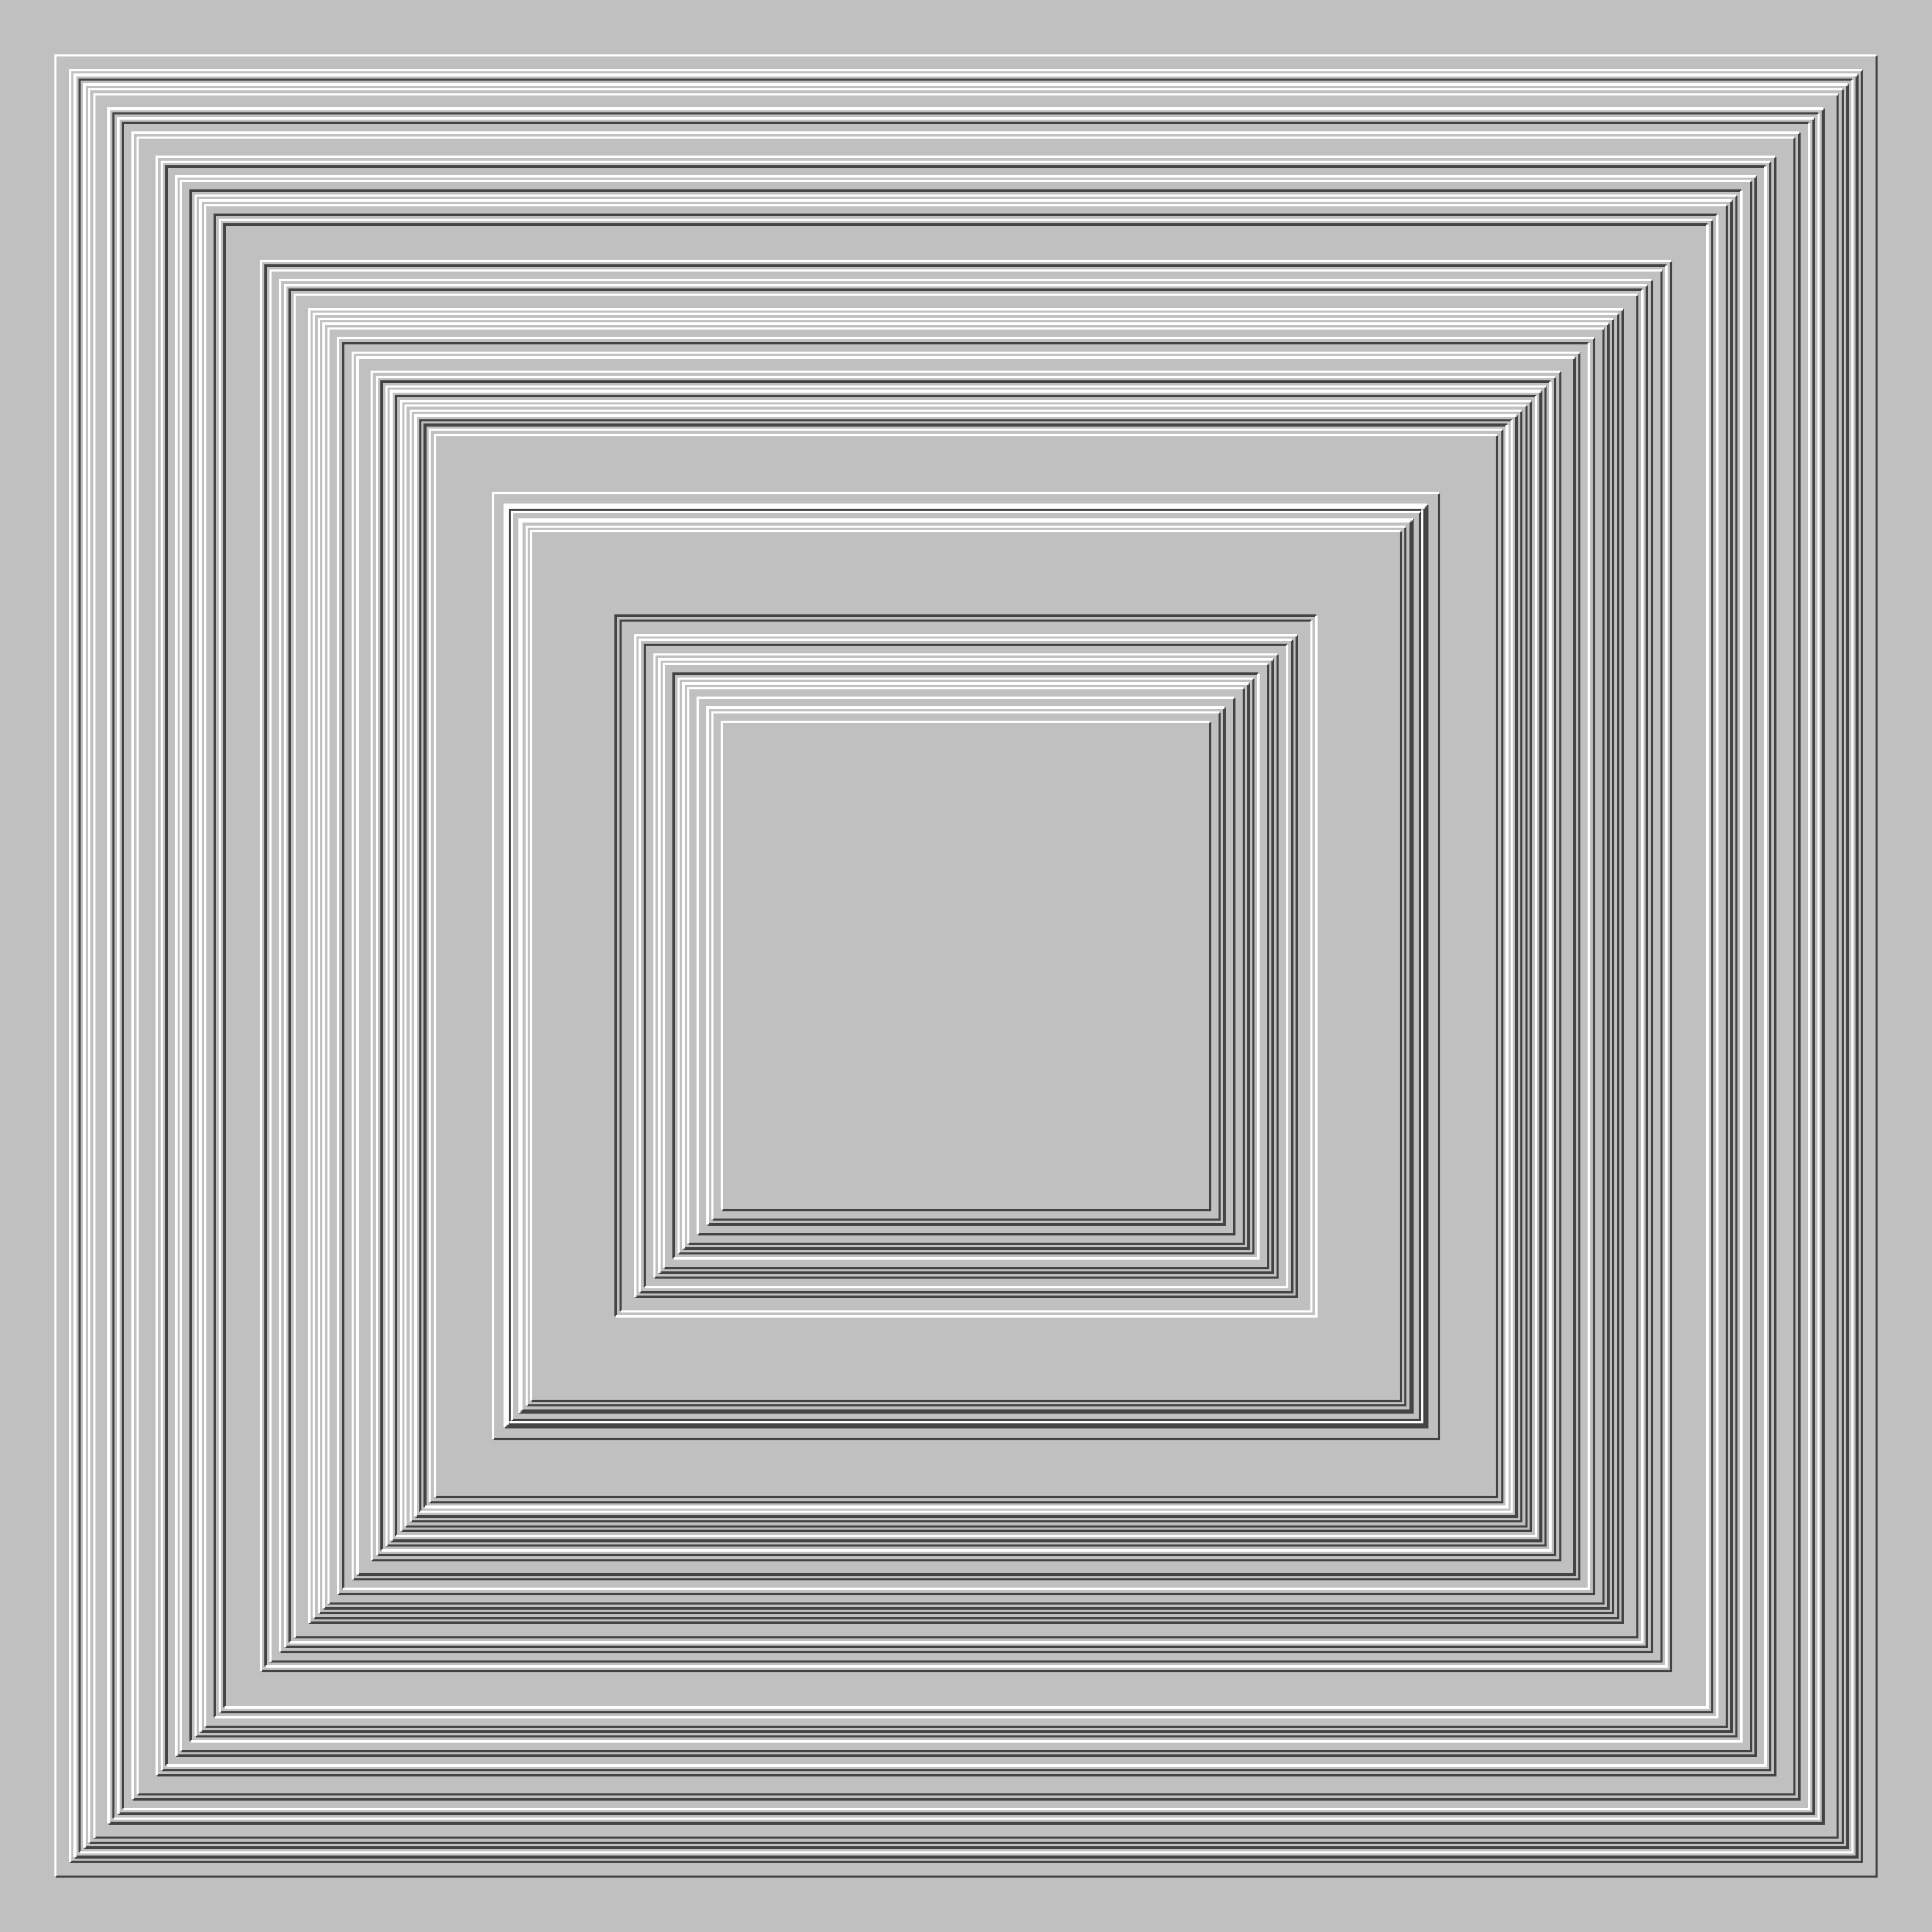 <svg xmlns="http://www.w3.org/2000/svg" width="800px" height="800px"><rect width="100%" height="100%" fill="silver"/><path fill="none" stroke="#444" d="M0 0 M23 777 H777 V23 M29 771 H771 V29 M31 769 H769 V31 M33 767 V33 H767 M35 765 H765 V35 M37 763 H763 V37 M39 761 H761 V39 M45 755 H755 V45 M47 753 V47 H753 M49 751 H751 V49 M51 749 V51 H749 M55 745 H745 V55 M57 743 H743 V57 M65 735 H735 V65 M67 733 H733 V67 M69 731 V69 H731 M73 727 H727 V73 M75 725 H725 V75 M79 721 V79 H721 M81 719 H719 V81 M83 717 H717 V83 M85 715 H715 V85 M89 711 V89 H711 M91 709 H709 V91 M93 707 V93 H707 M108 692 H692 V108 M110 690 V110 H690 M112 688 H688 V112 M116 684 H684 V116 M118 682 H682 V118 M120 680 V120 H680 M122 678 H678 V122 M128 672 H672 V128 M130 670 H670 V130 M132 668 H668 V132 M134 666 H666 V134 M136 664 H664 V136 M140 660 H660 V140 M142 658 V142 H658 M146 654 H654 V146 M148 652 H652 V148 M154 646 H646 V154 M156 644 H644 V156 M158 642 V158 H642 M160 640 H640 V160 M162 638 H638 V162 M164 636 V164 H636 M166 634 H634 V166 M168 632 H632 V168 M170 630 H630 V170 M172 628 H628 V172 M174 626 V174 H626 M176 624 V176 H624 M178 622 H622 V178 M180 620 H620 V180 M204 596 H596 V204 M210 590 H590 V210 M212 588 H588 V212 M216 584 H584 V216 M218 582 H582 V218 M220 580 H580 V220 M209 591 H591 V209 M211 589 V211 H589 M215 585 H585 V215 M255 545 V255 H545 M257 543 V257 H543 M263 537 H537 V263 M265 535 H535 V265 M267 533 V267 H533 M271 529 H529 V271 M273 527 H527 V273 M275 525 H525 V275 M279 521 V279 H521 M281 519 H519 V281 M283 517 H517 V283 M285 515 H515 V285 M289 511 H511 V289 M293 507 H507 V293 M295 505 H505 V295 M299 501 H501 V299"/><path fill="none" stroke="#FFF" d="M0 0 M23 777 V23 H777 M29 771 V29 H771 M31 769 V31 H769 M33 767 H767 V33 M35 765 V35 H765 M37 763 V37 H763 M39 761 V39 H761 M45 755 V45 H755 M47 753 H753 V47 M49 751 V49 H751 M51 749 H749 V51 M55 745 V55 H745 M57 743 V57 H743 M65 735 V65 H735 M67 733 V67 H733 M69 731 H731 V69 M73 727 V73 H727 M75 725 V75 H725 M79 721 H721 V79 M81 719 V81 H719 M83 717 V83 H717 M85 715 V85 H715 M89 711 H711 V89 M91 709 V91 H709 M93 707 H707 V93 M108 692 V108 H692 M110 690 H690 V110 M112 688 V112 H688 M116 684 V116 H684 M118 682 V118 H682 M120 680 H680 V120 M122 678 V122 H678 M128 672 V128 H672 M130 670 V130 H670 M132 668 V132 H668 M134 666 V134 H666 M136 664 V136 H664 M140 660 V140 H660 M142 658 H658 V142 M146 654 V146 H654 M148 652 V148 H652 M154 646 V154 H646 M156 644 V156 H644 M158 642 H642 V158 M160 640 V160 H640 M162 638 V162 H638 M164 636 H636 V164 M166 634 V166 H634 M168 632 V168 H632 M170 630 V170 H630 M172 628 V172 H628 M174 626 H626 V174 M176 624 H624 V176 M178 622 V178 H622 M180 620 V180 H620 M204 596 V204 H596 M210 590 V210 H590 M212 588 V212 H588 M216 584 V216 H584 M218 582 V218 H582 M220 580 V220 H580 M209 591 V209 H591 M211 589 H589 V211 M215 585 V215 H585 M255 545 H545 V255 M257 543 H543 V257 M263 537 V263 H537 M265 535 V265 H535 M267 533 H533 V267 M271 529 V271 H529 M273 527 V273 H527 M275 525 V275 H525 M279 521 H521 V279 M281 519 V281 H519 M283 517 V283 H517 M285 515 V285 H515 M289 511 V289 H511 M293 507 V293 H507 M295 505 V295 H505 M299 501 V299 H501"/></svg>